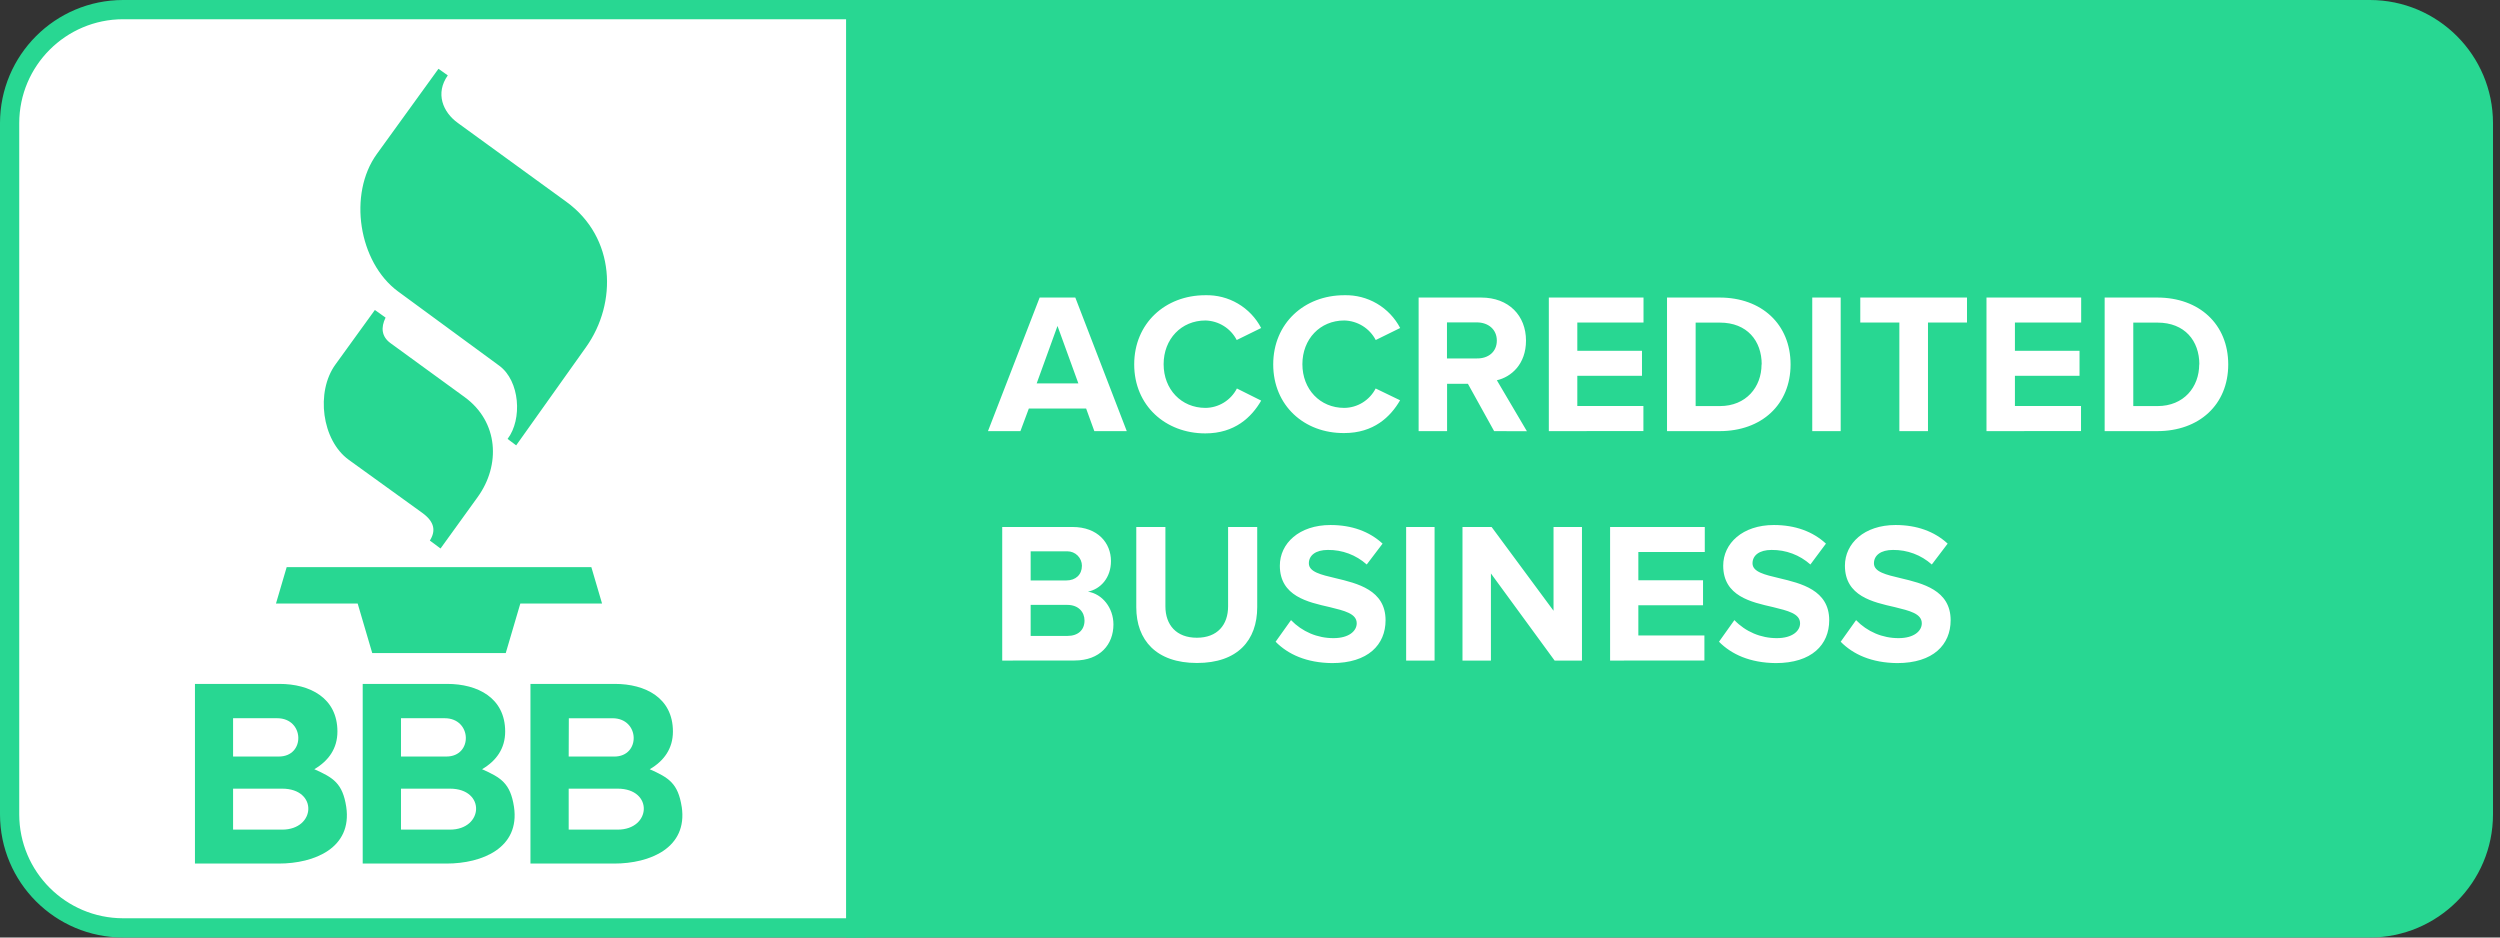<svg width="160" height="60" viewBox="0 0 160 60" fill="none" xmlns="http://www.w3.org/2000/svg">
<rect x="0" y="0" width="160" height="60" fill="#333333" stroke="none"/>
<path d="M151.603 0.699H8.181C3.933 0.699 0.489 4.143 0.489 8.391V51.744C0.489 55.992 3.933 59.436 8.181 59.436H151.603C155.851 59.436 159.295 55.992 159.295 51.744V8.391C159.295 4.143 155.851 0.699 151.603 0.699Z" fill="white"/>
<path d="M158.936 52.122V7.878C158.936 3.867 155.685 0.615 151.674 0.615H54.774V59.385H151.674C153.6 59.385 155.447 58.62 156.809 57.258C158.171 55.895 158.936 54.048 158.936 52.122Z" fill="#28D792"/>
<path d="M151.673 60H54.161V0H151.673C156.023 0.004 159.548 3.529 159.552 7.878V52.122C159.548 56.471 156.023 59.996 151.673 60ZM55.392 58.769H151.673C155.343 58.764 158.316 55.791 158.321 52.122V7.878C158.316 4.209 155.343 1.236 151.673 1.231H55.392V58.769Z" fill="#28D792"/>
<path fill-rule="evenodd" clip-rule="evenodd" d="M23.996 19.833L21.467 23.329C20.197 25.079 20.591 28.18 22.325 29.431L27.024 32.822C27.83 33.405 27.893 33.988 27.511 34.596L28.194 35.104L30.573 31.809C32.044 29.771 31.916 27 29.735 25.413L24.989 21.959C24.422 21.544 24.362 20.968 24.677 20.327L23.994 19.84L23.996 19.833ZM28.061 4.403L24.115 9.859C22.264 12.423 22.949 16.782 25.467 18.646L31.956 23.408C33.27 24.373 33.443 26.832 32.485 28.091L33.035 28.503L37.51 22.21C39.519 19.383 39.403 15.206 36.247 12.915L29.306 7.873C28.334 7.174 27.849 5.969 28.658 4.825L28.061 4.403ZM17.663 38.626H22.891L23.823 41.796H32.368L33.301 38.626H38.531L37.846 36.295H18.348L17.663 38.626ZM20.113 49.231C21.031 48.693 21.595 47.903 21.595 46.819C21.595 44.654 19.822 43.77 17.885 43.77H12.477V55.268H17.838C20.127 55.268 22.551 54.268 22.159 51.635C21.926 50.127 21.329 49.77 20.115 49.229L20.113 49.231ZM14.917 45.966H17.738C19.493 45.966 19.556 48.418 17.847 48.418H14.917V45.966ZM18.057 53.096H14.917V50.474H18.057C20.362 50.474 20.22 53.096 18.057 53.096ZM30.849 49.231C31.767 48.693 32.331 47.903 32.331 46.819C32.331 44.654 30.557 43.77 28.62 43.77H23.213V55.268H28.574C30.86 55.268 33.287 54.268 32.895 51.635C32.662 50.127 32.065 49.77 30.851 49.229L30.849 49.231ZM25.663 45.966H28.459C30.215 45.966 30.277 48.418 28.569 48.418H25.663V45.966ZM28.795 53.094H25.663V50.474H28.795C31.098 50.474 30.958 53.096 28.795 53.096V53.094ZM43.629 51.637C43.395 50.129 42.799 49.772 41.584 49.231C42.503 48.693 43.067 47.903 43.067 46.819C43.067 44.654 41.293 43.77 39.356 43.77H33.949V55.268H39.309C41.596 55.268 44.022 54.268 43.631 51.635L43.629 51.637ZM36.405 45.968H39.202C40.957 45.968 41.02 48.42 39.312 48.42H36.396L36.405 45.968ZM39.538 53.096H36.396V50.474H39.529C41.831 50.474 41.692 53.096 39.529 53.096H39.538Z" fill="#28D792"/>
<path d="M70.037 27.592L69.512 26.145H65.846L65.307 27.592H63.23L66.538 19.043H68.82L72.113 27.592H70.037ZM67.68 20.861L66.347 24.539H69.016L67.68 20.861ZM72.589 23.322C72.589 20.695 74.575 18.894 77.138 18.894C77.871 18.874 78.595 19.059 79.227 19.43C79.859 19.801 80.374 20.342 80.714 20.992L79.15 21.761C78.959 21.392 78.673 21.082 78.321 20.863C77.969 20.643 77.565 20.522 77.15 20.511C75.6 20.511 74.472 21.703 74.472 23.308C74.472 24.914 75.6 26.105 77.15 26.105C77.567 26.101 77.974 25.983 78.329 25.764C78.683 25.545 78.971 25.233 79.162 24.863L80.716 25.639C80.101 26.702 79.024 27.737 77.141 27.737C74.586 27.737 72.589 25.952 72.589 23.322ZM81.486 23.322C81.486 20.695 83.471 18.894 86.035 18.894C86.768 18.874 87.491 19.059 88.124 19.43C88.756 19.801 89.271 20.342 89.611 20.992L88.047 21.761C87.853 21.391 87.564 21.08 87.209 20.86C86.855 20.641 86.448 20.52 86.031 20.511C84.481 20.511 83.353 21.703 83.353 23.308C83.353 24.914 84.481 26.105 86.031 26.105C86.447 26.101 86.855 25.983 87.209 25.764C87.563 25.545 87.851 25.233 88.042 24.863L89.606 25.618C88.991 26.681 87.914 27.716 86.031 27.716C83.467 27.737 81.486 25.952 81.486 23.322ZM95.624 27.592L93.946 24.562H92.613V27.592H90.792V19.043H94.792C96.573 19.043 97.664 20.208 97.664 21.798C97.664 23.311 96.715 24.129 95.799 24.336L97.722 27.599L95.624 27.592ZM95.797 21.798C95.797 21.08 95.247 20.633 94.515 20.633H92.606V22.94H94.515C95.254 22.952 95.797 22.516 95.797 21.798ZM99.125 27.592V19.043H105.185V20.644H100.948V22.451H105.087V24.052H100.948V25.986H105.178V27.588L99.125 27.592ZM106.689 27.592V19.043H110.059C112.737 19.043 114.597 20.747 114.597 23.325C114.597 25.903 112.732 27.592 110.059 27.592H106.689ZM112.749 23.325C112.749 21.812 111.816 20.647 110.071 20.647H108.521V25.989H110.071C111.751 25.989 112.739 24.772 112.739 23.322L112.749 23.325ZM115.984 27.592V19.043H117.804V27.592H115.984ZM121.559 27.592V20.644H119.058V19.043H125.888V20.644H123.391V27.592H121.559ZM127.135 27.592V19.043H133.195V20.644H128.955V22.451H133.09V24.052H128.955V25.986H133.185V27.588L127.135 27.592ZM134.698 27.592V19.043H138.068C140.747 19.043 142.607 20.747 142.607 23.325C142.607 25.903 140.742 27.592 138.068 27.592H134.698ZM140.758 23.325C140.758 21.812 139.826 20.647 138.08 20.647H136.53V25.989H138.08C139.763 25.989 140.749 24.772 140.749 23.322L140.758 23.325ZM64.142 42.277V33.727H68.64C70.272 33.727 71.102 34.764 71.102 35.907C71.102 36.983 70.435 37.701 69.629 37.867C70.538 38.007 71.26 38.892 71.26 39.964C71.26 41.246 70.402 42.272 68.773 42.272L64.142 42.277ZM69.244 36.217C69.244 35.969 69.146 35.732 68.971 35.557C68.796 35.382 68.559 35.284 68.312 35.284H65.962V37.149H68.244C68.857 37.149 69.242 36.764 69.242 36.217H69.244ZM69.409 39.713C69.409 39.174 69.025 38.713 68.307 38.713H65.962V40.699H68.316C68.992 40.699 69.409 40.323 69.409 39.713ZM72.722 38.867V33.727H74.586V38.804C74.586 39.995 75.285 40.815 76.598 40.815C77.91 40.815 78.598 39.995 78.598 38.804V33.727H80.462V38.855C80.462 40.983 79.206 42.431 76.605 42.431C74.004 42.431 72.722 40.969 72.722 38.867ZM81.639 41.072L82.625 39.687C82.977 40.053 83.399 40.344 83.866 40.543C84.333 40.741 84.835 40.842 85.343 40.841C86.343 40.841 86.83 40.375 86.83 39.892C86.83 39.265 86.035 39.086 85.101 38.855C83.702 38.536 81.91 38.156 81.91 36.203C81.91 34.781 83.14 33.601 85.152 33.601C86.511 33.601 87.639 34.011 88.485 34.792L87.471 36.128C86.788 35.517 85.9 35.184 84.984 35.196C84.203 35.196 83.767 35.543 83.767 36.053C83.767 36.606 84.548 36.783 85.471 37.002C86.87 37.335 88.676 37.76 88.676 39.694C88.676 41.258 87.562 42.438 85.254 42.438C83.614 42.421 82.434 41.878 81.639 41.072ZM89.993 42.277V33.727H91.813V42.277H89.993ZM99.496 42.277L95.419 36.701V42.277H93.599V33.727H95.463L99.426 39.088V33.727H101.246V42.277H99.496ZM103.046 42.277V33.727H109.106V35.328H104.854V37.135H108.994V38.736H104.854V40.671H109.082V42.272L103.046 42.277ZM110.015 41.072L111.001 39.687C111.352 40.053 111.774 40.344 112.241 40.543C112.708 40.741 113.211 40.842 113.718 40.841C114.718 40.841 115.205 40.375 115.205 39.892C115.205 39.265 114.411 39.086 113.476 38.855C112.077 38.536 110.285 38.156 110.285 36.203C110.285 34.781 111.516 33.601 113.527 33.601C114.886 33.601 116.014 34.011 116.86 34.792L115.865 36.128C115.181 35.518 114.294 35.185 113.378 35.196C112.597 35.196 112.161 35.543 112.161 36.053C112.161 36.606 112.945 36.783 113.865 37.002C115.264 37.335 117.07 37.76 117.07 39.694C117.07 41.258 115.956 42.438 113.648 42.438C111.996 42.421 110.817 41.878 110.015 41.072ZM117.804 41.072L118.79 39.687C119.142 40.053 119.564 40.344 120.031 40.543C120.498 40.741 121 40.842 121.508 40.841C122.508 40.841 122.995 40.375 122.995 39.892C122.995 39.265 122.2 39.086 121.266 38.855C119.867 38.536 118.075 38.156 118.075 36.203C118.075 34.781 119.305 33.601 121.317 33.601C122.676 33.601 123.804 34.011 124.65 34.792L123.636 36.128C122.952 35.518 122.065 35.185 121.149 35.196C120.368 35.196 119.932 35.543 119.932 36.053C119.932 36.606 120.716 36.783 121.636 37.002C123.035 37.335 124.841 37.76 124.841 39.694C124.841 41.258 123.727 42.438 121.419 42.438C119.776 42.421 118.597 41.878 117.804 41.072Z" fill="white"/>
<path d="M55.392 60H7.878C3.529 59.996 0.004 56.471 0 52.122V7.878C0.004 3.529 3.529 0.004 7.878 0H55.392V60ZM7.878 1.231C4.209 1.236 1.236 4.209 1.231 7.878V52.122C1.236 55.791 4.209 58.764 7.878 58.769H54.161V1.231H7.878Z" fill="#28D792"/>
</svg>

